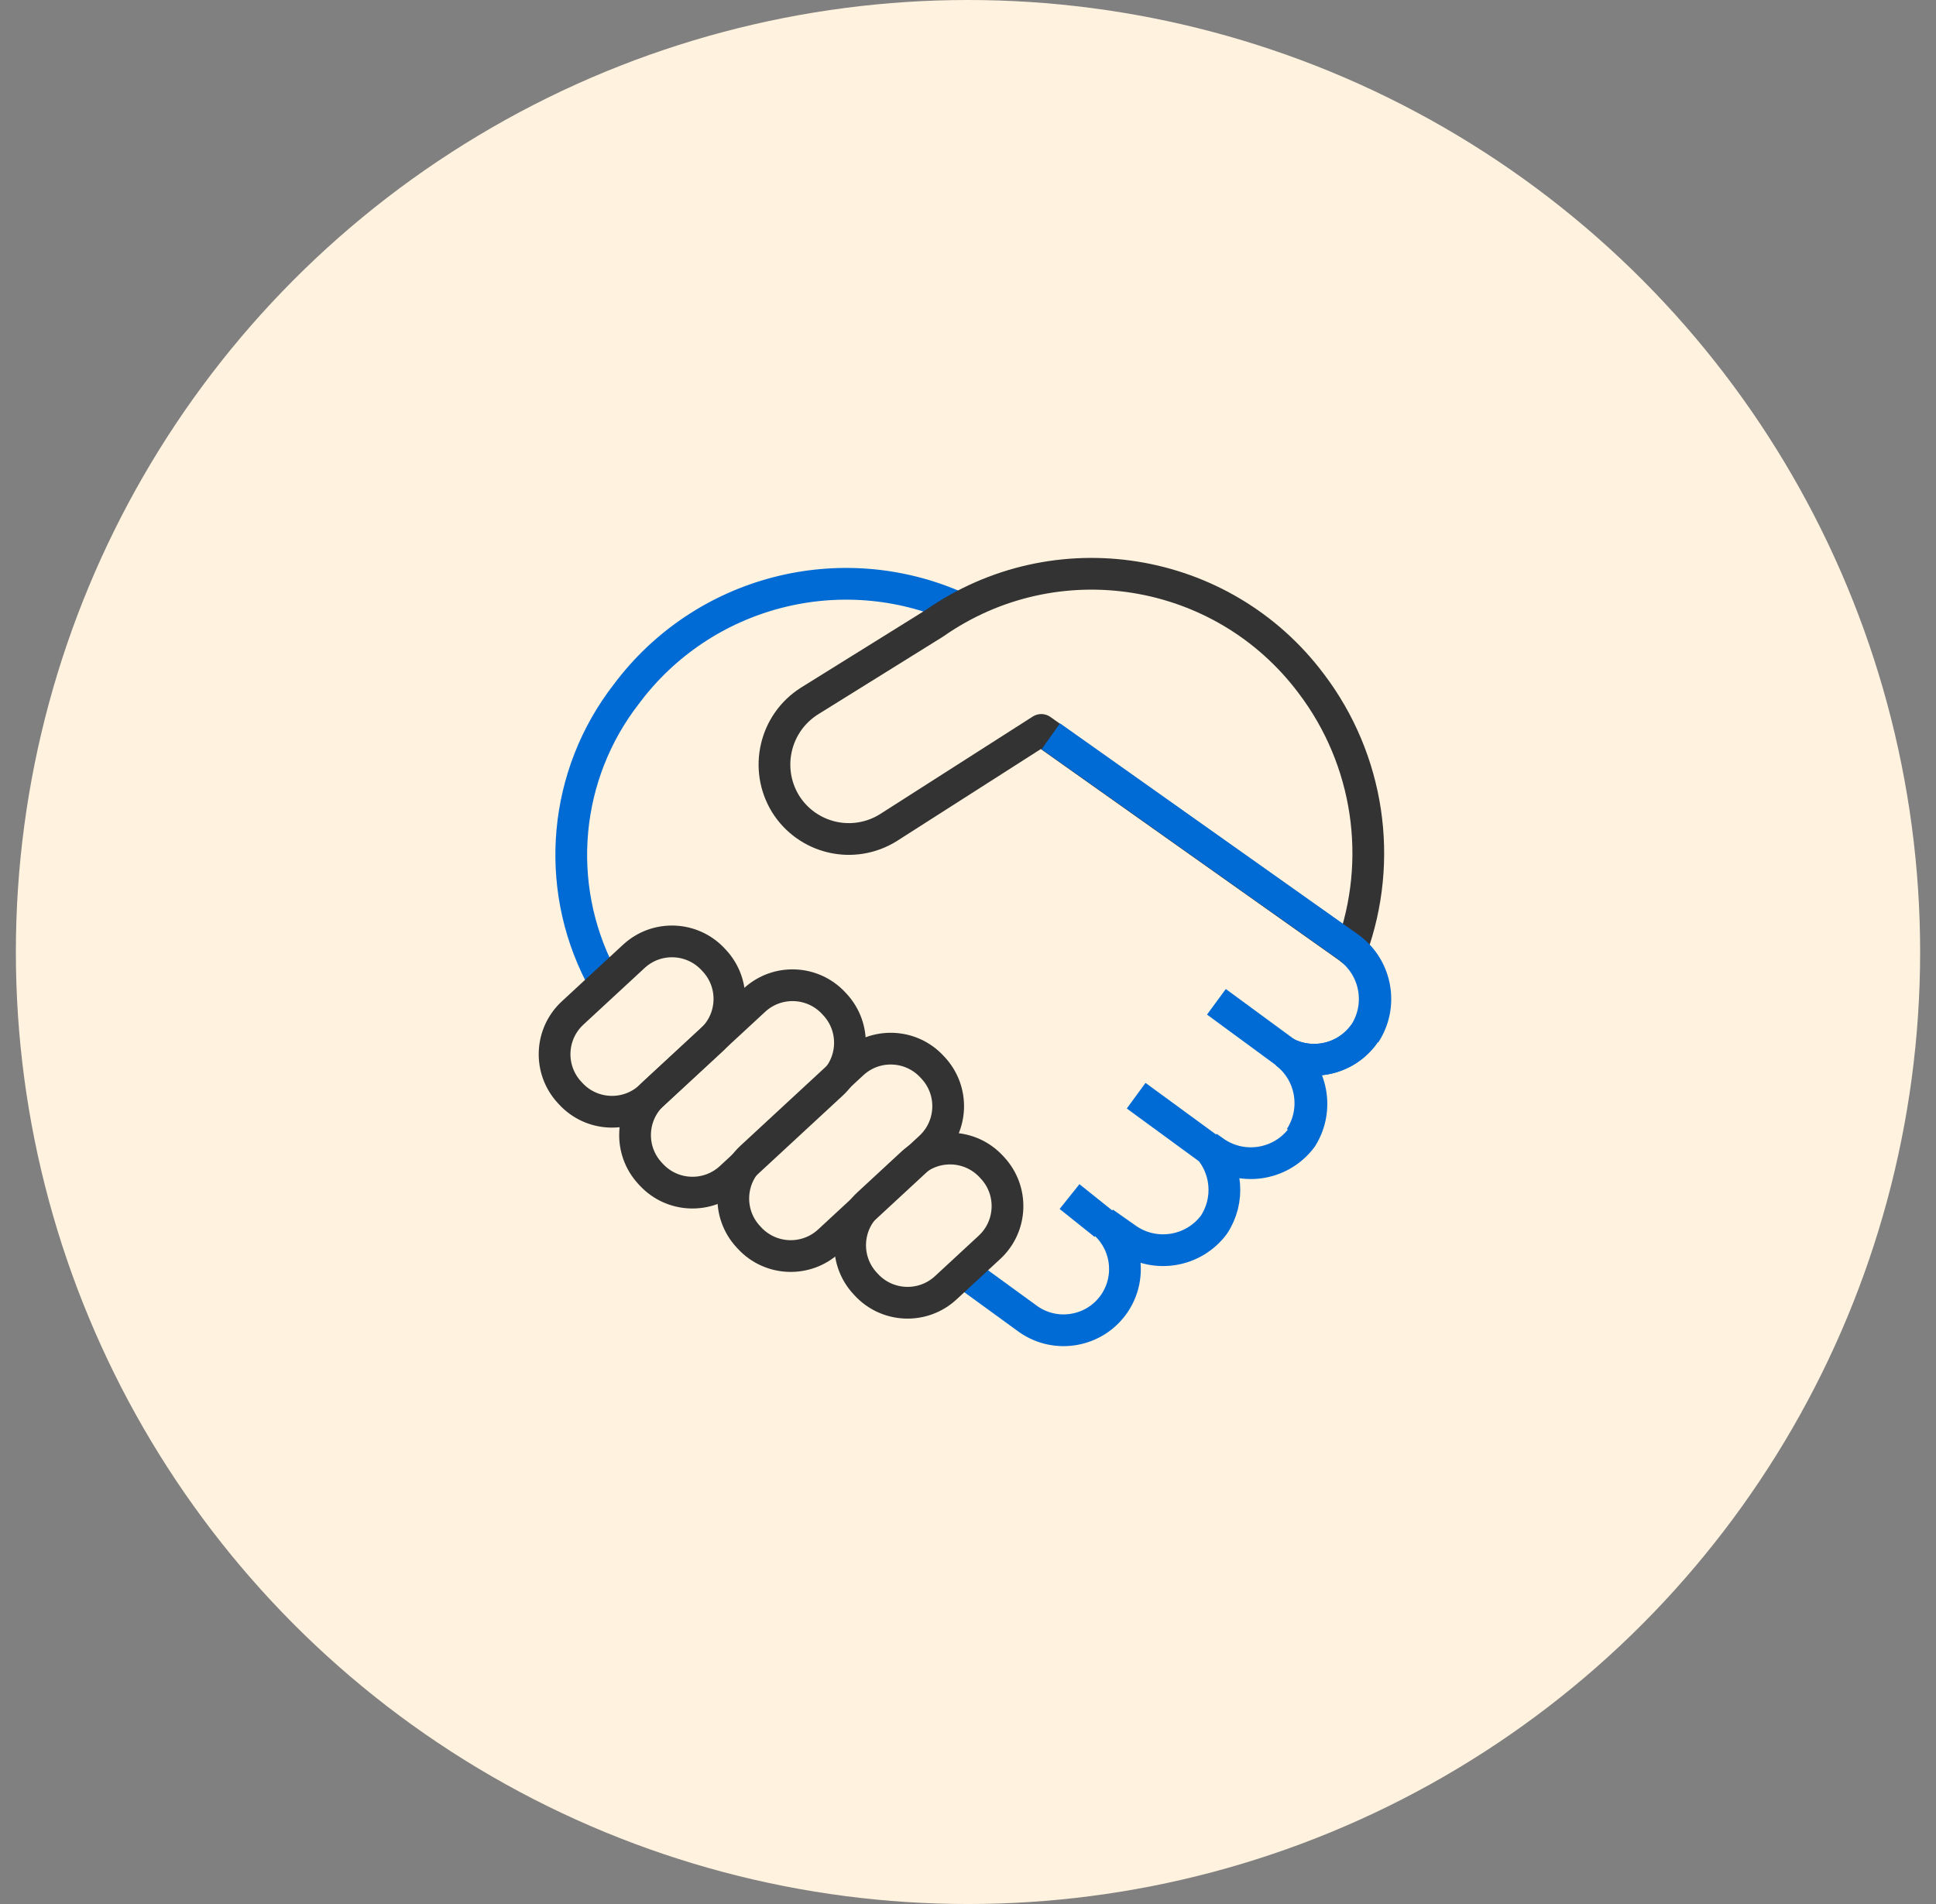 <?xml version="1.0" encoding="UTF-8"?> <svg xmlns="http://www.w3.org/2000/svg" xmlns:xlink="http://www.w3.org/1999/xlink" width="61px" height="60px" viewBox="0 0 61 60" version="1.1"><rect x="0" y="0" width="61" height="60" fill="#808080" stroke="none"/><title>02_Relationships</title><g id="04.05.2021" stroke="none" stroke-width="1" fill="none" fill-rule="evenodd"><g id="02_Relationships" transform="translate(0.5, 0)"><circle id="Oval" fill="#FFF2DE" fill-rule="nonzero" cx="30" cy="30" r="30"></circle><path d="M30,40.187 L31.909,41.576 C32.785,42.182 33.986,41.967 34.598,41.096 L34.598,41.096 C35.163,40.284 35.025,39.177 34.279,38.527 L35.048,39.067 C35.931,39.648 37.113,39.442 37.747,38.597 L37.747,38.597 C38.255,37.829 38.172,36.814 37.547,36.138 L37.817,36.328 C38.702,36.907 39.885,36.697 40.516,35.848 L40.516,35.848 C41.074,34.957 40.847,33.786 39.997,33.169 C40.857,33.625 41.922,33.373 42.486,32.579 L42.486,32.579 C43.067,31.697 42.861,30.514 42.016,29.88" id="Path" stroke="#006BD5"></path><path d="M29.67,19.144 C25.981,17.502 21.647,18.635 19.234,21.873 L19.234,21.873 C17.264,24.412 16.945,27.862 18.414,30.72" id="Path" stroke="#006BD5"></path><path d="M42.076,29.92 L32.309,23.002 L27.491,26.081 C26.962,26.412 26.323,26.519 25.716,26.378 C25.108,26.237 24.582,25.861 24.252,25.332 L24.252,25.332 C23.575,24.228 23.909,22.786 25.002,22.093 L28.94,19.643 C32.763,16.969 38.018,17.81 40.816,21.543 L40.816,21.543 C42.633,23.94 43.107,27.095 42.076,29.92 L42.076,29.92 Z" id="Path" stroke="#333333" stroke-linejoin="round"></path><path d="M18.414,30.551 L21.042,30.551 C22.02,30.551 22.812,31.343 22.812,32.321 L22.812,32.379 C22.812,33.357 22.02,34.149 21.042,34.149 L18.414,34.149 C17.437,34.149 16.644,33.357 16.644,32.379 L16.644,32.321 C16.644,31.343 17.437,30.551 18.414,30.551 Z" id="Rectangle" stroke="#333333" transform="translate(19.728, 32.35) rotate(-42.78) translate(-19.728, -32.35) "></path><path d="M20.721,32.516 L25.069,32.516 C26.046,32.516 26.839,33.308 26.839,34.286 L26.839,34.344 C26.839,35.322 26.046,36.114 25.069,36.114 L20.721,36.114 C19.744,36.114 18.951,35.322 18.951,34.344 L18.951,34.286 C18.951,33.308 19.744,32.516 20.721,32.516 Z" id="Rectangle" stroke="#333333" transform="translate(22.895, 34.315) rotate(-42.78) translate(-22.895, -34.315) "></path><path d="M23.817,34.514 L28.164,34.514 C29.142,34.514 29.934,35.307 29.934,36.284 L29.934,36.343 C29.934,37.32 29.142,38.113 28.164,38.113 L23.817,38.113 C22.839,38.113 22.047,37.32 22.047,36.343 L22.047,36.284 C22.047,35.307 22.839,34.514 23.817,34.514 Z" id="Rectangle" stroke="#333333" transform="translate(25.99, 36.314) rotate(-42.78) translate(-25.99, -36.314) "></path><path d="M27.826,36.824 L29.704,36.824 C30.682,36.824 31.474,37.617 31.474,38.594 L31.474,38.653 C31.474,39.63 30.682,40.423 29.704,40.423 L27.826,40.423 C26.849,40.423 26.056,39.63 26.056,38.653 L26.056,38.594 C26.056,37.617 26.849,36.824 27.826,36.824 Z" id="Rectangle" stroke="#333333" transform="translate(28.765, 38.623) rotate(-42.78) translate(-28.765, -38.623) "></path><line x1="34.299" y1="38.587" x2="33.199" y2="37.707" id="Path" stroke="#006BD5"></line><line x1="37.567" y1="36.188" x2="35.298" y2="34.528" id="Path" stroke="#006BD5"></line><line x1="40.087" y1="33.229" x2="37.827" y2="31.569" id="Path" stroke="#006BD5"></line><path d="M40.467,35.848 C41.035,34.97 40.83,33.801 39.997,33.169 C40.857,33.625 41.922,33.373 42.486,32.579 L42.486,32.579" id="Path" stroke="#006BD5"></path><path d="M42.506,32.579 C43.087,31.697 42.881,30.514 42.036,29.88 L32.609,23.202" id="Path" stroke="#006BD5"></path></g></g></svg> 